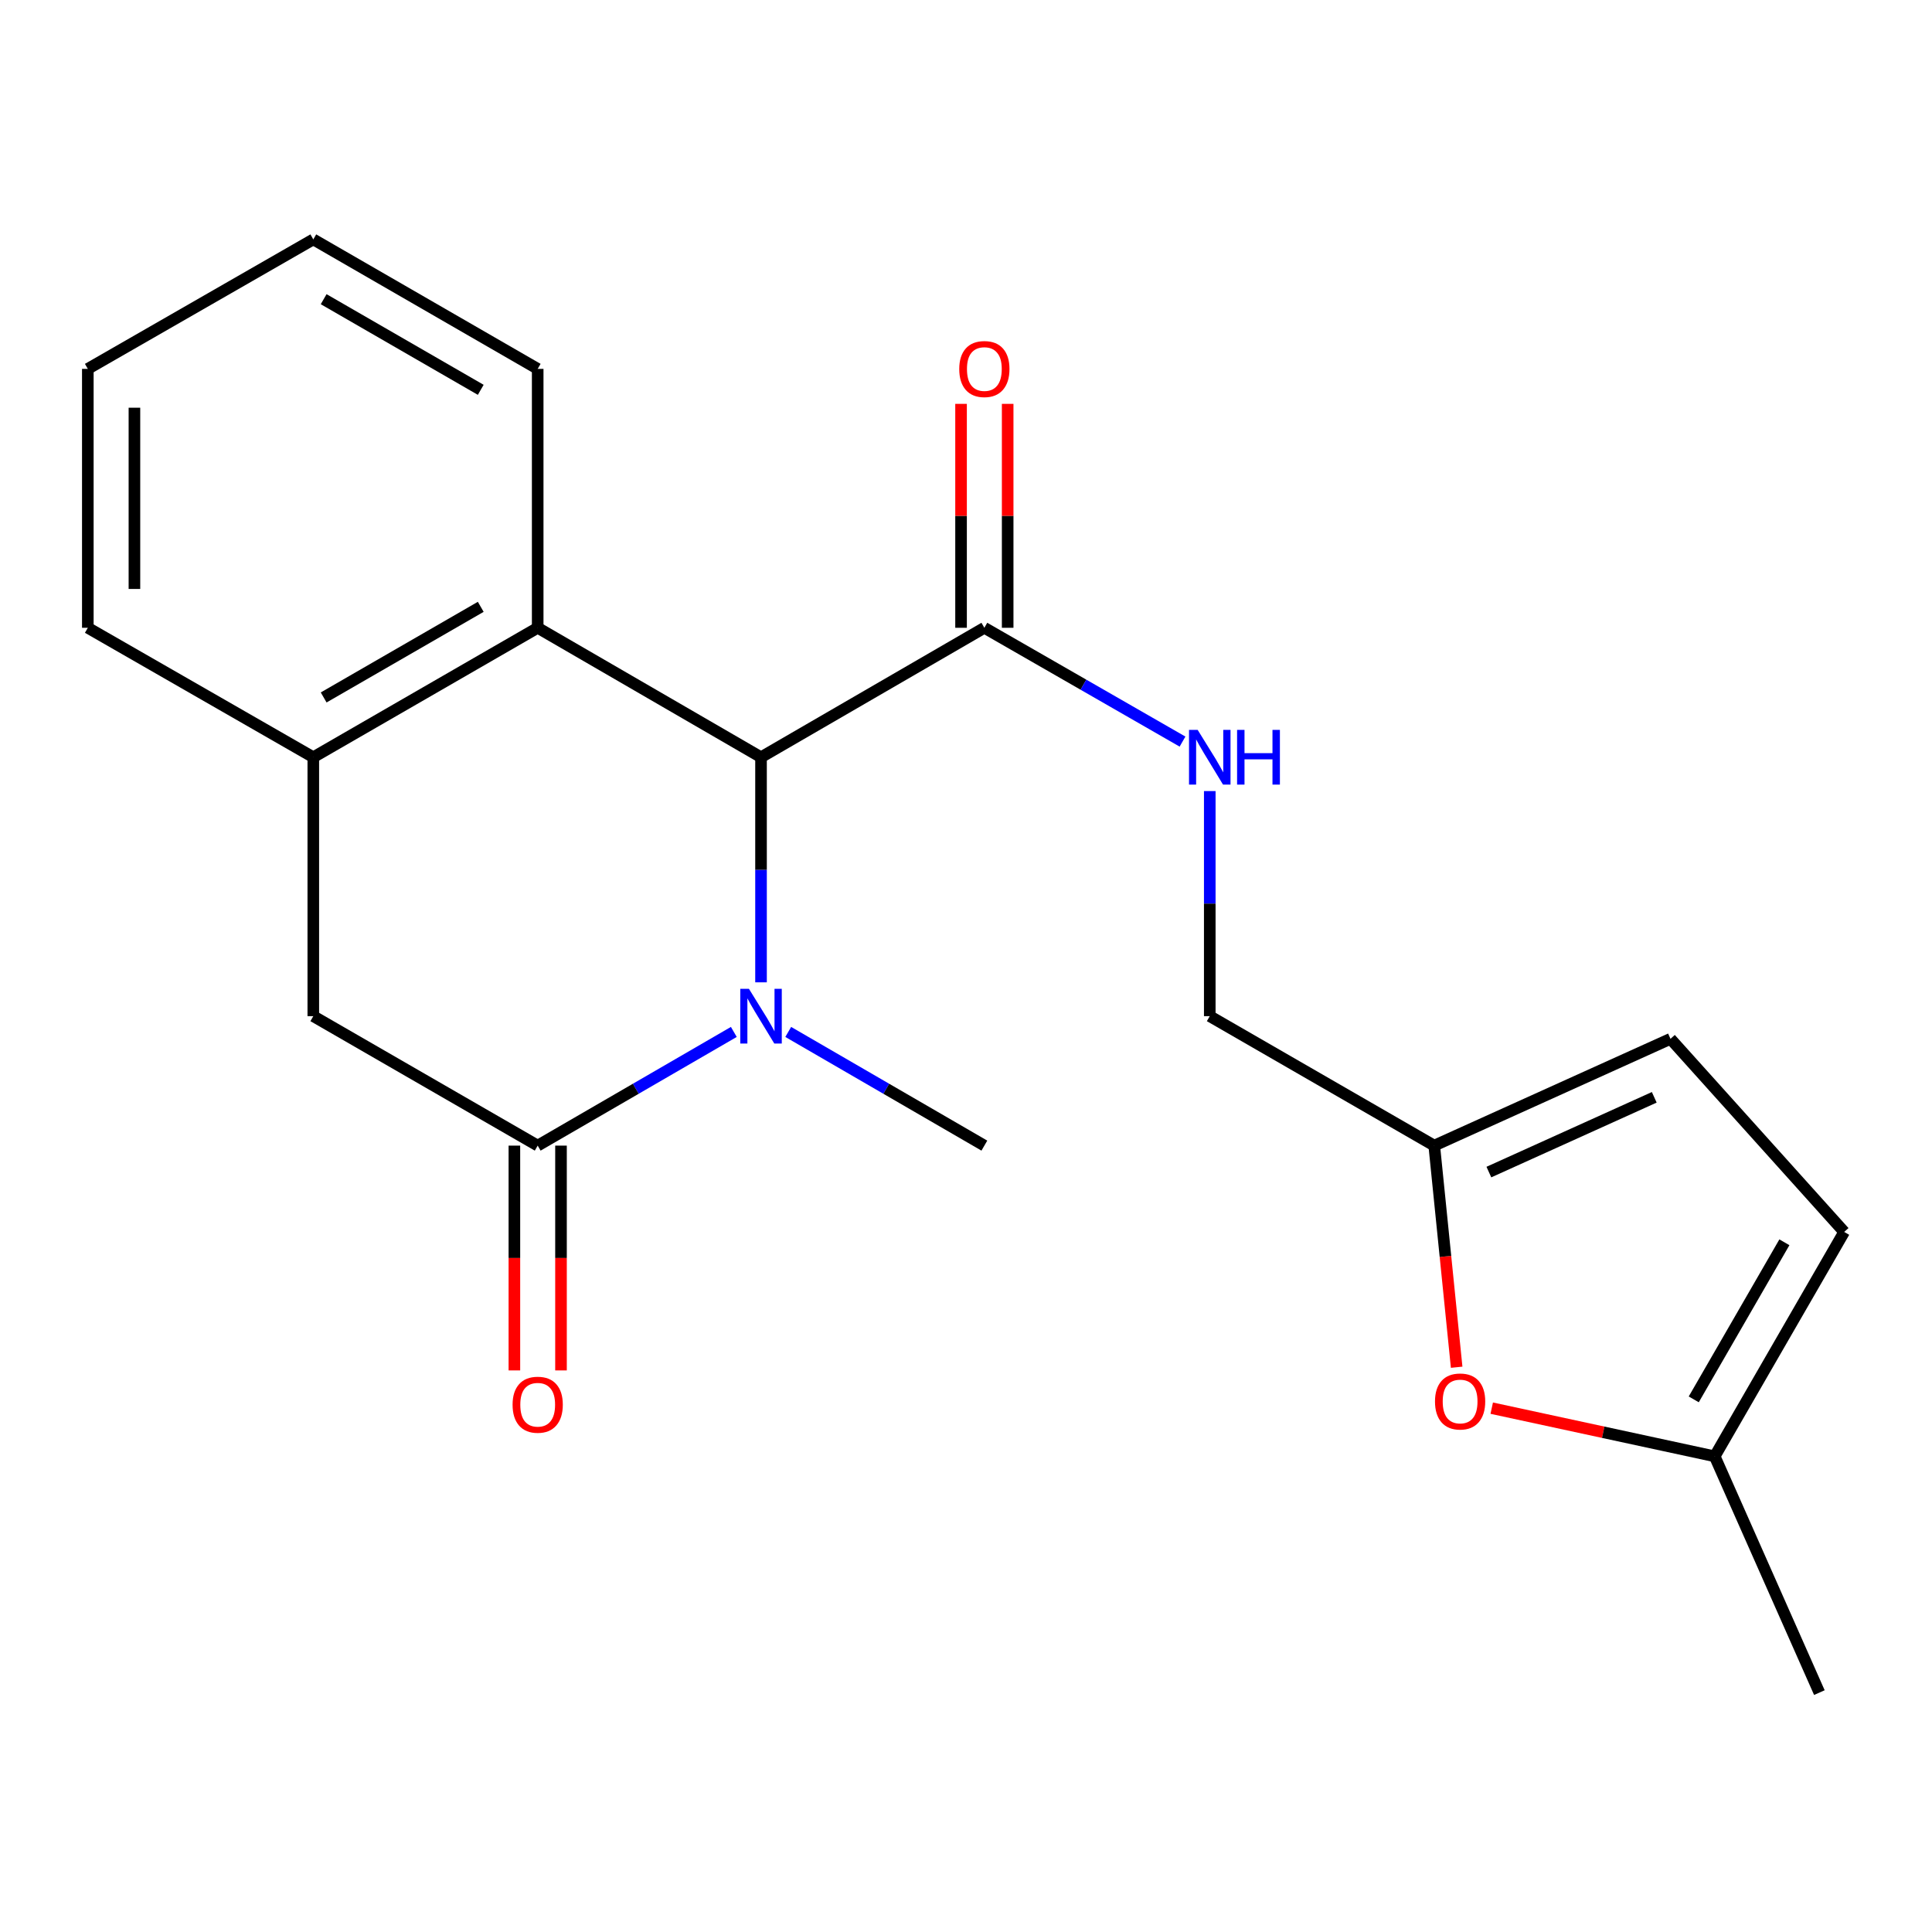 <?xml version='1.0' encoding='iso-8859-1'?>
<svg version='1.1' baseProfile='full'
              xmlns='http://www.w3.org/2000/svg'
                      xmlns:rdkit='http://www.rdkit.org/xml'
                      xmlns:xlink='http://www.w3.org/1999/xlink'
                  xml:space='preserve'
width='1000px' height='1000px' viewBox='0 0 1000 1000'>
<!-- END OF HEADER -->
<rect style='opacity:1.0;fill:#FFFFFF;stroke:none' width='1000' height='1000' x='0' y='0'> </rect>
<path class='bond-0' d='M 379.826,534.126 L 329.068,563.548' style='fill:none;fill-rule:evenodd;stroke:#0000FF;stroke-width:6px;stroke-linecap:butt;stroke-linejoin:miter;stroke-opacity:1' />
<path class='bond-0' d='M 329.068,563.548 L 278.31,592.971' style='fill:none;fill-rule:evenodd;stroke:#000000;stroke-width:6px;stroke-linecap:butt;stroke-linejoin:miter;stroke-opacity:1' />
<path class='bond-1' d='M 393.907,508.453 L 393.907,450.202' style='fill:none;fill-rule:evenodd;stroke:#0000FF;stroke-width:6px;stroke-linecap:butt;stroke-linejoin:miter;stroke-opacity:1' />
<path class='bond-1' d='M 393.907,450.202 L 393.907,391.95' style='fill:none;fill-rule:evenodd;stroke:#000000;stroke-width:6px;stroke-linecap:butt;stroke-linejoin:miter;stroke-opacity:1' />
<path class='bond-15' d='M 407.987,534.126 L 458.745,563.548' style='fill:none;fill-rule:evenodd;stroke:#0000FF;stroke-width:6px;stroke-linecap:butt;stroke-linejoin:miter;stroke-opacity:1' />
<path class='bond-15' d='M 458.745,563.548 L 509.503,592.971' style='fill:none;fill-rule:evenodd;stroke:#000000;stroke-width:6px;stroke-linecap:butt;stroke-linejoin:miter;stroke-opacity:1' />
<path class='bond-5' d='M 278.31,592.971 L 162.164,525.964' style='fill:none;fill-rule:evenodd;stroke:#000000;stroke-width:6px;stroke-linecap:butt;stroke-linejoin:miter;stroke-opacity:1' />
<path class='bond-12' d='M 266.246,592.971 L 266.246,651.149' style='fill:none;fill-rule:evenodd;stroke:#000000;stroke-width:6px;stroke-linecap:butt;stroke-linejoin:miter;stroke-opacity:1' />
<path class='bond-12' d='M 266.246,651.149 L 266.246,709.327' style='fill:none;fill-rule:evenodd;stroke:#FF0000;stroke-width:6px;stroke-linecap:butt;stroke-linejoin:miter;stroke-opacity:1' />
<path class='bond-12' d='M 290.374,592.971 L 290.374,651.149' style='fill:none;fill-rule:evenodd;stroke:#000000;stroke-width:6px;stroke-linecap:butt;stroke-linejoin:miter;stroke-opacity:1' />
<path class='bond-12' d='M 290.374,651.149 L 290.374,709.327' style='fill:none;fill-rule:evenodd;stroke:#FF0000;stroke-width:6px;stroke-linecap:butt;stroke-linejoin:miter;stroke-opacity:1' />
<path class='bond-2' d='M 393.907,391.95 L 278.31,324.943' style='fill:none;fill-rule:evenodd;stroke:#000000;stroke-width:6px;stroke-linecap:butt;stroke-linejoin:miter;stroke-opacity:1' />
<path class='bond-3' d='M 393.907,391.95 L 509.503,324.943' style='fill:none;fill-rule:evenodd;stroke:#000000;stroke-width:6px;stroke-linecap:butt;stroke-linejoin:miter;stroke-opacity:1' />
<path class='bond-4' d='M 278.31,324.943 L 162.164,391.95' style='fill:none;fill-rule:evenodd;stroke:#000000;stroke-width:6px;stroke-linecap:butt;stroke-linejoin:miter;stroke-opacity:1' />
<path class='bond-4' d='M 248.831,314.095 L 167.529,361' style='fill:none;fill-rule:evenodd;stroke:#000000;stroke-width:6px;stroke-linecap:butt;stroke-linejoin:miter;stroke-opacity:1' />
<path class='bond-16' d='M 278.31,324.943 L 278.31,190.929' style='fill:none;fill-rule:evenodd;stroke:#000000;stroke-width:6px;stroke-linecap:butt;stroke-linejoin:miter;stroke-opacity:1' />
<path class='bond-8' d='M 509.503,324.943 L 560.786,354.396' style='fill:none;fill-rule:evenodd;stroke:#000000;stroke-width:6px;stroke-linecap:butt;stroke-linejoin:miter;stroke-opacity:1' />
<path class='bond-8' d='M 560.786,354.396 L 612.069,383.85' style='fill:none;fill-rule:evenodd;stroke:#0000FF;stroke-width:6px;stroke-linecap:butt;stroke-linejoin:miter;stroke-opacity:1' />
<path class='bond-13' d='M 521.567,324.943 L 521.567,266.991' style='fill:none;fill-rule:evenodd;stroke:#000000;stroke-width:6px;stroke-linecap:butt;stroke-linejoin:miter;stroke-opacity:1' />
<path class='bond-13' d='M 521.567,266.991 L 521.567,209.039' style='fill:none;fill-rule:evenodd;stroke:#FF0000;stroke-width:6px;stroke-linecap:butt;stroke-linejoin:miter;stroke-opacity:1' />
<path class='bond-13' d='M 497.44,324.943 L 497.44,266.991' style='fill:none;fill-rule:evenodd;stroke:#000000;stroke-width:6px;stroke-linecap:butt;stroke-linejoin:miter;stroke-opacity:1' />
<path class='bond-13' d='M 497.44,266.991 L 497.44,209.039' style='fill:none;fill-rule:evenodd;stroke:#FF0000;stroke-width:6px;stroke-linecap:butt;stroke-linejoin:miter;stroke-opacity:1' />
<path class='bond-17' d='M 162.164,391.95 L 45.455,324.943' style='fill:none;fill-rule:evenodd;stroke:#000000;stroke-width:6px;stroke-linecap:butt;stroke-linejoin:miter;stroke-opacity:1' />
<path class='bond-21' d='M 162.164,391.95 L 162.164,525.964' style='fill:none;fill-rule:evenodd;stroke:#000000;stroke-width:6px;stroke-linecap:butt;stroke-linejoin:miter;stroke-opacity:1' />
<path class='bond-6' d='M 753.964,707.677 L 748.162,650.324' style='fill:none;fill-rule:evenodd;stroke:#FF0000;stroke-width:6px;stroke-linecap:butt;stroke-linejoin:miter;stroke-opacity:1' />
<path class='bond-6' d='M 748.162,650.324 L 742.359,592.971' style='fill:none;fill-rule:evenodd;stroke:#000000;stroke-width:6px;stroke-linecap:butt;stroke-linejoin:miter;stroke-opacity:1' />
<path class='bond-9' d='M 772.12,728.859 L 829.823,741.326' style='fill:none;fill-rule:evenodd;stroke:#FF0000;stroke-width:6px;stroke-linecap:butt;stroke-linejoin:miter;stroke-opacity:1' />
<path class='bond-9' d='M 829.823,741.326 L 887.525,753.793' style='fill:none;fill-rule:evenodd;stroke:#000000;stroke-width:6px;stroke-linecap:butt;stroke-linejoin:miter;stroke-opacity:1' />
<path class='bond-7' d='M 742.359,592.971 L 626.173,525.964' style='fill:none;fill-rule:evenodd;stroke:#000000;stroke-width:6px;stroke-linecap:butt;stroke-linejoin:miter;stroke-opacity:1' />
<path class='bond-10' d='M 742.359,592.971 L 864.644,537.692' style='fill:none;fill-rule:evenodd;stroke:#000000;stroke-width:6px;stroke-linecap:butt;stroke-linejoin:miter;stroke-opacity:1' />
<path class='bond-10' d='M 770.64,606.664 L 856.24,567.969' style='fill:none;fill-rule:evenodd;stroke:#000000;stroke-width:6px;stroke-linecap:butt;stroke-linejoin:miter;stroke-opacity:1' />
<path class='bond-14' d='M 626.173,409.46 L 626.173,467.712' style='fill:none;fill-rule:evenodd;stroke:#0000FF;stroke-width:6px;stroke-linecap:butt;stroke-linejoin:miter;stroke-opacity:1' />
<path class='bond-14' d='M 626.173,467.712 L 626.173,525.964' style='fill:none;fill-rule:evenodd;stroke:#000000;stroke-width:6px;stroke-linecap:butt;stroke-linejoin:miter;stroke-opacity:1' />
<path class='bond-18' d='M 887.525,753.793 L 941.704,876.091' style='fill:none;fill-rule:evenodd;stroke:#000000;stroke-width:6px;stroke-linecap:butt;stroke-linejoin:miter;stroke-opacity:1' />
<path class='bond-23' d='M 887.525,753.793 L 954.545,637.646' style='fill:none;fill-rule:evenodd;stroke:#000000;stroke-width:6px;stroke-linecap:butt;stroke-linejoin:miter;stroke-opacity:1' />
<path class='bond-23' d='M 876.68,724.312 L 923.595,643.01' style='fill:none;fill-rule:evenodd;stroke:#000000;stroke-width:6px;stroke-linecap:butt;stroke-linejoin:miter;stroke-opacity:1' />
<path class='bond-11' d='M 864.644,537.692 L 954.545,637.646' style='fill:none;fill-rule:evenodd;stroke:#000000;stroke-width:6px;stroke-linecap:butt;stroke-linejoin:miter;stroke-opacity:1' />
<path class='bond-19' d='M 278.31,190.929 L 162.164,123.909' style='fill:none;fill-rule:evenodd;stroke:#000000;stroke-width:6px;stroke-linecap:butt;stroke-linejoin:miter;stroke-opacity:1' />
<path class='bond-19' d='M 248.829,201.774 L 167.527,154.859' style='fill:none;fill-rule:evenodd;stroke:#000000;stroke-width:6px;stroke-linecap:butt;stroke-linejoin:miter;stroke-opacity:1' />
<path class='bond-22' d='M 45.455,324.943 L 45.455,190.929' style='fill:none;fill-rule:evenodd;stroke:#000000;stroke-width:6px;stroke-linecap:butt;stroke-linejoin:miter;stroke-opacity:1' />
<path class='bond-22' d='M 69.582,304.841 L 69.582,211.031' style='fill:none;fill-rule:evenodd;stroke:#000000;stroke-width:6px;stroke-linecap:butt;stroke-linejoin:miter;stroke-opacity:1' />
<path class='bond-20' d='M 162.164,123.909 L 45.455,190.929' style='fill:none;fill-rule:evenodd;stroke:#000000;stroke-width:6px;stroke-linecap:butt;stroke-linejoin:miter;stroke-opacity:1' />
<path  class='atom-0' d='M 387.647 511.804
L 396.927 526.804
Q 397.847 528.284, 399.327 530.964
Q 400.807 533.644, 400.887 533.804
L 400.887 511.804
L 404.647 511.804
L 404.647 540.124
L 400.767 540.124
L 390.807 523.724
Q 389.647 521.804, 388.407 519.604
Q 387.207 517.404, 386.847 516.724
L 386.847 540.124
L 383.167 540.124
L 383.167 511.804
L 387.647 511.804
' fill='#0000FF'/>
<path  class='atom-7' d='M 742.75 725.402
Q 742.75 718.602, 746.11 714.802
Q 749.47 711.002, 755.75 711.002
Q 762.03 711.002, 765.39 714.802
Q 768.75 718.602, 768.75 725.402
Q 768.75 732.282, 765.35 736.202
Q 761.95 740.082, 755.75 740.082
Q 749.51 740.082, 746.11 736.202
Q 742.75 732.322, 742.75 725.402
M 755.75 736.882
Q 760.07 736.882, 762.39 734.002
Q 764.75 731.082, 764.75 725.402
Q 764.75 719.842, 762.39 717.042
Q 760.07 714.202, 755.75 714.202
Q 751.43 714.202, 749.07 717.002
Q 746.75 719.802, 746.75 725.402
Q 746.75 731.122, 749.07 734.002
Q 751.43 736.882, 755.75 736.882
' fill='#FF0000'/>
<path  class='atom-9' d='M 619.913 377.79
L 629.193 392.79
Q 630.113 394.27, 631.593 396.95
Q 633.073 399.63, 633.153 399.79
L 633.153 377.79
L 636.913 377.79
L 636.913 406.11
L 633.033 406.11
L 623.073 389.71
Q 621.913 387.79, 620.673 385.59
Q 619.473 383.39, 619.113 382.71
L 619.113 406.11
L 615.433 406.11
L 615.433 377.79
L 619.913 377.79
' fill='#0000FF'/>
<path  class='atom-9' d='M 640.313 377.79
L 644.153 377.79
L 644.153 389.83
L 658.633 389.83
L 658.633 377.79
L 662.473 377.79
L 662.473 406.11
L 658.633 406.11
L 658.633 393.03
L 644.153 393.03
L 644.153 406.11
L 640.313 406.11
L 640.313 377.79
' fill='#0000FF'/>
<path  class='atom-13' d='M 265.31 727.078
Q 265.31 720.278, 268.67 716.478
Q 272.03 712.678, 278.31 712.678
Q 284.59 712.678, 287.95 716.478
Q 291.31 720.278, 291.31 727.078
Q 291.31 733.958, 287.91 737.878
Q 284.51 741.758, 278.31 741.758
Q 272.07 741.758, 268.67 737.878
Q 265.31 733.998, 265.31 727.078
M 278.31 738.558
Q 282.63 738.558, 284.95 735.678
Q 287.31 732.758, 287.31 727.078
Q 287.31 721.518, 284.95 718.718
Q 282.63 715.878, 278.31 715.878
Q 273.99 715.878, 271.63 718.678
Q 269.31 721.478, 269.31 727.078
Q 269.31 732.798, 271.63 735.678
Q 273.99 738.558, 278.31 738.558
' fill='#FF0000'/>
<path  class='atom-14' d='M 496.503 191.009
Q 496.503 184.209, 499.863 180.409
Q 503.223 176.609, 509.503 176.609
Q 515.783 176.609, 519.143 180.409
Q 522.503 184.209, 522.503 191.009
Q 522.503 197.889, 519.103 201.809
Q 515.703 205.689, 509.503 205.689
Q 503.263 205.689, 499.863 201.809
Q 496.503 197.929, 496.503 191.009
M 509.503 202.489
Q 513.823 202.489, 516.143 199.609
Q 518.503 196.689, 518.503 191.009
Q 518.503 185.449, 516.143 182.649
Q 513.823 179.809, 509.503 179.809
Q 505.183 179.809, 502.823 182.609
Q 500.503 185.409, 500.503 191.009
Q 500.503 196.729, 502.823 199.609
Q 505.183 202.489, 509.503 202.489
' fill='#FF0000'/>
</svg>
